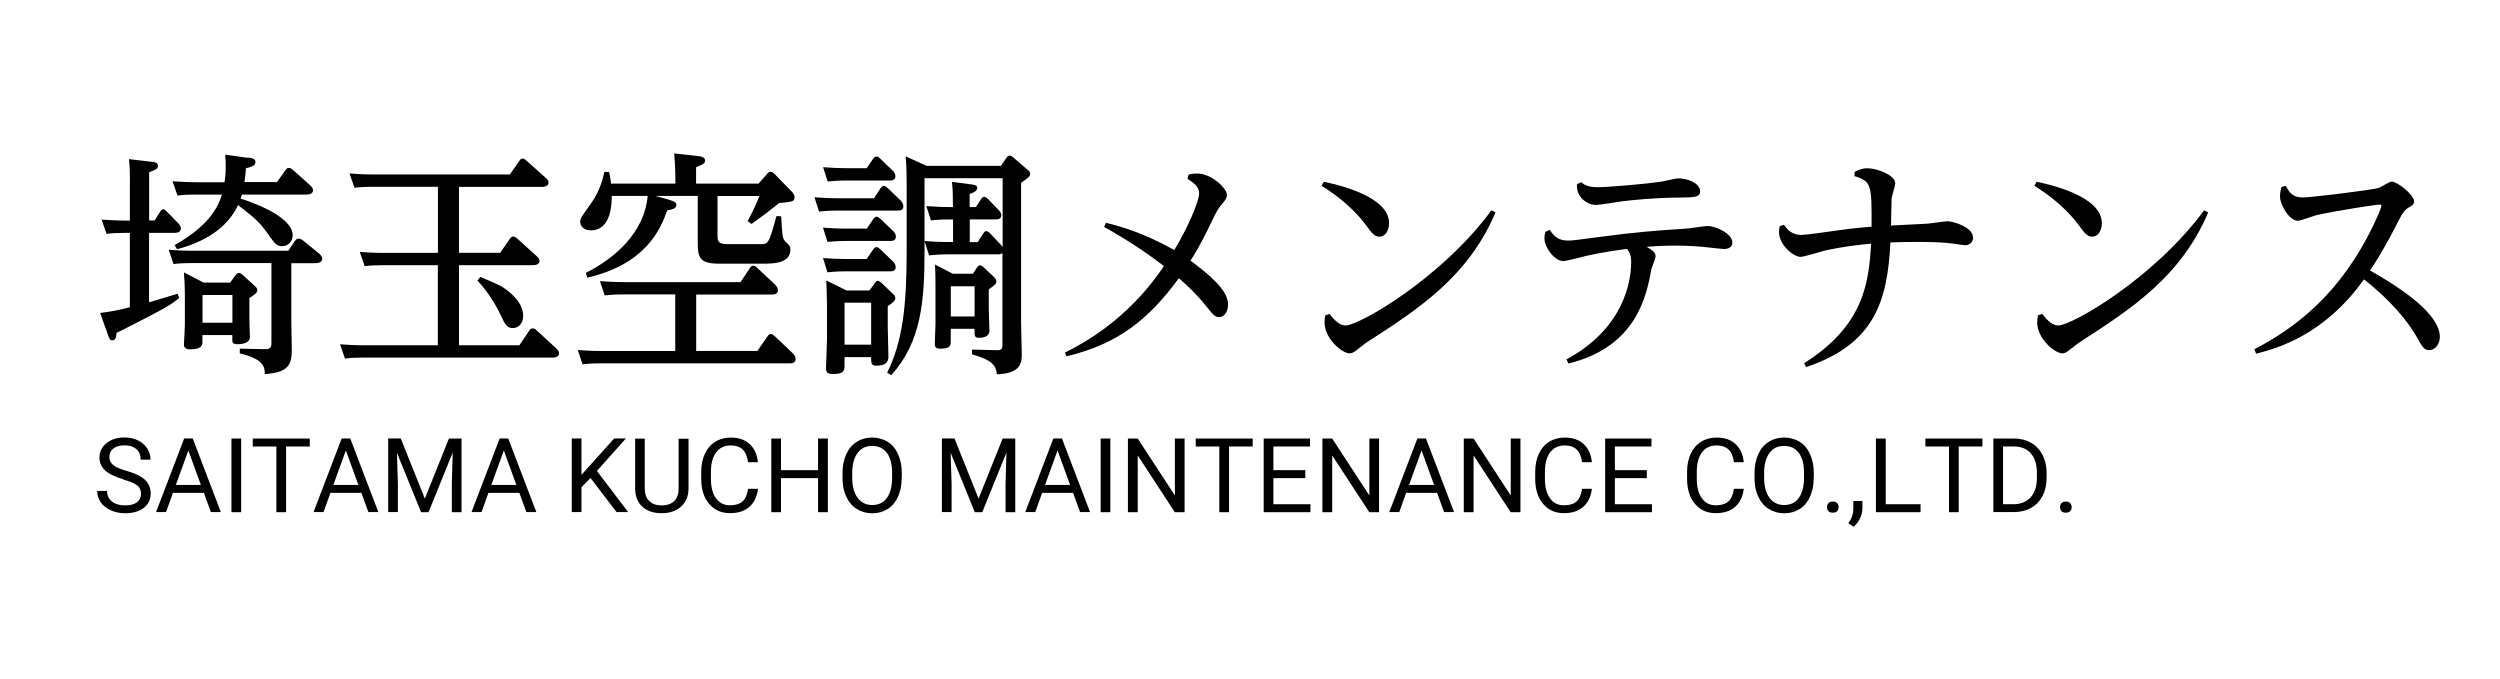 <svg xmlns="http://www.w3.org/2000/svg" id="a" data-name="&#x30EC;&#x30A4;&#x30E4;&#x30FC; 1" viewBox="0 0 257.62 70"><path d="M13.39,18.9c0-.64,0-1.59-.1-2.5l2.33.27c.29.02.66.07.66.42,0,.22-.12.39-.91.66v4.97h.56l.56-.88c.12-.2.2-.27.34-.27.12,0,.15.02.42.29l1.15,1.18c.1.1.24.32.24.49,0,.37-.34.47-.69.47h-2.59v7.15c1.84-.54,2.06-.61,2.94-.88l.17.44c-1.18.91-1.3.98-6.46,3.6-.02.54-.17.76-.44.76-.17,0-.27-.05-.42-.49l-.83-2.33c1.3-.17,1.64-.24,3.06-.59v-7.66h-.59c-.61,0-1.22.02-1.81.1l-.51-1.47c.98.05,1.44.1,2.47.1h.44v-3.82ZM30.02,27.12v6.1c0,.42.05,2.4.05,2.86,0,1.66-.51,2.3-2.79,2.47,0-.64.02-1.52-2.57-2.13v-.49l2.6.05c.54,0,.66-.17.66-.64v-8.23h-8.2c-.83,0-1.22.02-1.89.1l-.49-1.47c.73.05,1.52.1,2.5.1h9.82l.66-.98c.15-.2.24-.27.39-.27.22,0,.42.15.44.17l1.74,1.42s.27.25.27.47c0,.44-.51.47-.76.47h-2.42ZM25.49,16.23c.51.07.83.1.83.47,0,.39-.39.49-.98.64-.02.44-.05.73-.15,1.42h3.35l.88-1.22c.07-.1.17-.24.34-.24s.29.1.42.2l1.81,1.62c.12.12.27.29.27.49,0,.44-.59.44-.73.44h-6.61c-.05.15-.07.25-.12.42.73.22,5.36,1.74,5.36,3.77,0,.59-.42,1.13-1.1,1.13-.54,0-.76-.32-1.25-.98-1.1-1.57-1.4-1.79-3.28-3.26-1.13,2.47-3.65,3.87-6.29,4.55l-.24-.42c1.74-1,4.14-2.64,4.87-5.21h-2.72c-.32,0-1.1,0-1.86.1l-.51-1.47c.91.05,1.52.1,2.52.1h2.84c.05-.32.12-.83.12-1.66,0-.42-.02-.76-.05-1.18l2.28.32ZM24.29,28.35c.1-.15.2-.22.34-.22s.29.12.34.17l1.3,1.18c.15.12.24.27.24.42,0,.24-.15.39-.81.81v2.37c0,.24.05,1.42.05,1.66,0,.59-.73.73-1.27.73s-.54-.22-.54-.47v-.47h-3.08v.69c0,.29-.02.78-1.25.78-.29,0-.66-.07-.66-.49,0-.05.1-1.64.1-1.96v-3.13c0-1.03-.07-1.98-.1-2.35l2.03,1.05h2.74l.56-.78ZM23.95,30.4h-3.08v2.86h3.08v-2.86Z"></path><path d="M47.3,26.05h4.24l1-1.44c.07-.12.2-.24.34-.24.12,0,.27.1.37.17l2.06,1.86c.15.15.29.29.29.49,0,.39-.49.44-.71.44h-7.59v8.25h6.22l1.03-1.52c.1-.15.17-.22.34-.22.12,0,.27.07.37.17l2.08,1.91c.12.12.27.29.27.49,0,.44-.54.44-.71.44h-19.56c-.64,0-1.2.02-1.79.1l-.51-1.47c.69.05,1.47.1,2.47.1h7.61v-8.25h-5.75c-.61,0-1.25.02-1.79.1l-.51-1.47c.69.05,1.47.1,2.45.1h5.61v-6.81h-6.81c-.46,0-.95,0-1.79.1l-.51-1.47c.71.05,1.47.1,2.47.1h14.05l.98-1.4c.07-.12.17-.24.34-.24.12,0,.24.07.37.2l2.01,1.79c.15.12.29.29.29.49,0,.44-.56.44-.73.44h-8.5v6.81ZM49.5,28.54c1.98.83,2.2.93,2.94,1.52.78.64,1.47,1.47,1.47,2.5,0,.86-.56,1.25-1.08,1.25-.59,0-.83-.47-1.13-1.13s-1.18-2.37-2.5-3.77l.29-.37Z"></path><path d="M71.73,36.16h6.32l1.03-1.49c.1-.15.2-.25.34-.25s.29.12.39.2l1.91,1.81c.12.12.27.34.27.54,0,.47-.42.47-.59.47h-19.46c-.49,0-.93,0-1.91.1l-.49-1.47c.71.05,1.47.1,2.47.1h7.57v-5.83h-5.36c-.49,0-.93,0-1.91.1l-.49-1.47c.71.05,1.47.1,2.47.1h12.02l.96-1.44c.1-.15.2-.25.34-.25s.24.05.39.2l1.89,1.76s.27.29.27.54c0,.44-.39.47-.56.47h-7.86v5.83ZM73.94,24.28c0,.69.17.88,1.13.88h3.23c.86,0,.93,0,1.71-2.89l.49.02c.12,2.06.12,2.28.44,2.6.44.44.51.51.51.81,0,1.47-1.81,1.47-2.82,1.47h-4.53c-2.08,0-2.2-.69-2.2-2.25v-4.73h-4.36l1.4.39c.66.2.76.34.76.54,0,.39-.47.47-.95.56-.66,1.93-2.23,5.56-8.23,6.93l-.15-.49c3.11-1.57,6.05-4.24,6.37-7.93h-3.7c0,.64,0,3.55-2.15,3.55-.81,0-1.1-.51-1.1-.88,0-.34.1-.49,1.05-1.81.37-.49,1.08-1.59,1.44-3.33h.49c.1.49.15.73.2,1.2h6.63c0-1.64-.07-2.47-.12-3.11l2.57.29c.17.02.61.1.61.44,0,.27-.17.39-.93.69v1.69h6.44l.88-1c.1-.12.2-.22.37-.22.15,0,.32.15.37.2l1.86,1.91c.12.15.22.29.22.51,0,.44-.15.47-1.59.61-.07.05-.17.15-1.27,1-.24.2-1.35.98-1.57,1.15l-.39-.29c.46-.91.83-1.59,1.2-2.59h-4.31v4.09Z"></path><path d="M90.07,20.42l.64-.98c.15-.22.25-.29.37-.29.15,0,.29.15.42.25l1.35,1.3c.12.15.24.34.24.56,0,.44-.39.44-.59.44h-6.19c-.47,0-.93,0-1.91.1l-.47-1.47c.71.05,1.47.1,2.45.1h3.7ZM89.33,23.55l.64-.95c.15-.22.25-.27.37-.27.15,0,.29.15.42.25l1.32,1.27s.24.25.24.51c0,.47-.39.47-.59.47h-4.53c-.34,0-.91,0-1.93.1l-.46-1.47c.76.05,1.52.1,2.47.1h2.06ZM89.31,26.68l.64-.93c.15-.22.25-.29.37-.29.15,0,.29.15.42.25l1.32,1.27s.24.25.24.54c0,.44-.39.44-.59.44h-4.51c-.46,0-.93,0-1.93.1l-.46-1.47c.71.05,1.49.1,2.47.1h2.03ZM89.31,17.33l.64-.93c.12-.17.22-.27.37-.27s.29.12.39.22l1.32,1.27c.1.1.24.32.24.54,0,.44-.42.44-.59.44h-4.48c-.59,0-1.15.02-1.91.1l-.47-1.47c.71.05,1.47.1,2.47.1h2.01ZM89.6,29.92l.56-.76c.1-.15.17-.22.29-.22s.24.1.32.15l1.2,1.15c.15.12.29.27.29.49,0,.27-.29.47-.78.83v2.03c0,.27.07,2.72.07,3.18,0,.56-.32.91-1.22.91-.56,0-.56-.24-.56-.88h-2.74v.71c0,.66,0,1.03-1.2,1.03-.61,0-.71-.22-.71-.61,0-.22.1-2.81.1-2.96v-3.55c0-.81-.05-1.66-.07-2.52l2.08,1.03h2.37ZM87.03,31.19v4.33h2.74v-4.33h-2.74ZM99.94,24.95h.81l.56-.86c.12-.2.2-.27.32-.27.15,0,.27.1.39.22l1.13,1.2s.07.1.17.22v-7.1h-8.05v7.52c0,5.12-.32,9.35-3.43,12.78l-.42-.25c1.59-3.21,2.01-6.85,2.01-12.51v-6.9c0-.66-.02-1.98-.1-2.89l2.15.98h7.66l.56-.81c.07-.1.17-.25.32-.25.17,0,.32.12.37.17l1.47,1.27c.15.1.29.22.29.44,0,.27-.1.34-.93.93v14.37c0,.42.07,2.91.07,3.28,0,.78,0,2.01-2.57,2.08-.07-.96-.54-1.47-2.55-2.06v-.49l2.57.07c.42,0,.56-.12.56-.56v-9.47c-.15.15-.27.15-.51.15h-5.14c-.88,0-1.52.07-1.91.1l-.47-1.47c.71.05,1.49.1,2.47.1h.47v-2.33c-.93,0-1.25,0-2.28.1l-.47-1.47c1.49.1,1.84.1,2.74.1,0-1.13-.02-1.86-.1-2.6l2.06.27c.42.05.54.15.54.37,0,.32-.44.49-.78.61v1.35h.64l.54-.81c.1-.15.17-.25.32-.25s.32.15.37.2l1.1,1.15c.12.12.29.32.29.54,0,.44-.42.44-.61.44h-2.64v2.33ZM100.25,28.23l.44-.69c.1-.15.2-.2.29-.2.12,0,.22.07.32.15l1.15,1.08c.12.12.22.22.22.42,0,.27-.15.37-.78.83v1.98c0,.37.07,2.23.07,2.28,0,.73-.93.73-1.05.73-.49,0-.49-.15-.49-.93h-2.45v1.22c0,.49,0,.83-1.1.83-.54,0-.54-.32-.54-.49,0-.32.07-1.76.07-2.03v-4.04c0-.91-.02-1.37-.05-2.11l1.84.95h2.06ZM97.98,29.5v3.11h2.45v-3.11h-2.45Z"></path><path d="M109.73,36.33c6.1-2.96,9.21-7.44,10.21-8.91-1.93-1.49-4.01-2.84-6.17-4.04l.2-.42c1.08.27,3.7.91,7.03,2.81,1.32-2.13,2.57-5.02,2.57-5.83,0-.71-.54-1.08-1.2-1.52l.12-.44c.24-.05.51-.1.86-.1,1.52,0,3.08,1.54,3.08,2.2,0,.29-.1.47-.49.93-.44.51-.54.69-1.37,2.42-.83,1.71-1.47,2.77-1.89,3.43,1.98,1.47,3.87,3.06,3.87,4.5,0,.91-.51,1.32-.91,1.32-.44,0-.64-.25-1.32-1.1-1.08-1.35-2.08-2.25-2.84-2.91-3.13,4.26-6.24,6.76-11.58,8.05l-.17-.42Z"></path><path d="M136.41,18.73c1.32.27,6.73,1.47,6.73,4.26,0,.81-.42,1.4-.98,1.4-.51,0-.78-.34-1.37-1.15-1.57-2.13-3.65-3.5-4.6-4.09l.22-.42ZM137,32.34c.32.39.91,1.2,1.66,1.2,1.4,0,9.89-4.87,15.03-11.87l.42.22c-2.82,6.63-7.91,9.94-13.32,13.42-.1.07-.71.54-1.05.81-.2.15-.39.29-.66.29-.81,0-2.59-1.54-2.59-3.18,0-.29.05-.54.07-.73l.44-.15Z"></path><path d="M161.41,37.04c6.05-3.26,6.68-8.23,6.68-10.04,0-.78-.2-1.03-.42-1.35-2.69.34-4.24.71-4.97.91-.47.12-1.35.34-1.62.34-.88,0-1.93-1.4-1.93-2.35,0-.2.02-.37.1-.66l.44-.2c.51.73.95,1.1,1.89,1.1.44,0,.83-.05,3.62-.42,2.84-.39,5.68-.64,8.54-.81.34-.02,1.91-.27,2.23-.27.83,0,2.55.78,2.55,1.71,0,.51-.49.66-.86.66-.1,0-1.32-.12-1.49-.15-1.3-.15-2.45-.2-3.55-.2-1.37,0-2.23.07-2.94.12.44.27.93.54.93.96,0,.22-.39,1.15-.44,1.35-.49,2.69-1.49,7.98-8.54,9.72l-.22-.44ZM162.95,18.78c.24.2.61.51,1.69.51s4.92-.32,6.66-.59c.27-.05,1.4-.32,1.64-.32,1,0,2.25.51,2.25,1.32,0,.64-.54.64-2.2.66-2.74.02-4.8.27-5.73.37-.44.05-2.37.39-2.77.39-.98,0-2.11-.86-1.98-2.15l.44-.2Z"></path><path d="M185.94,37.41c6.22-3.94,6.63-8.4,6.88-12.31-1.35.15-2.84.29-4.82.73-.39.1-2.08.64-2.45.64-.73,0-2.23-1.22-2.23-2.57,0-.22.05-.42.07-.59l.44-.15c.34.47.78,1.05,1.81,1.05.44,0,2.69-.32,4.04-.51,1.37-.2,2.64-.29,3.18-.34.02-4.31,0-4.68-1.76-5.21l.02-.44c.39-.2.76-.37,1.32-.37.98,0,2.86.71,2.86,1.54,0,.24-.34,1.32-.37,1.54-.02.34-.05,2.37-.07,2.82.61-.05,3.31-.15,3.84-.2.32-.02,1.69-.24,1.98-.24.61,0,2.64.61,2.64,1.69,0,.54-.44.78-.81.78-.15,0-.93-.12-1.27-.17-1.1-.15-2.42-.17-3.67-.17s-2.01.02-2.77.05c-.29,5.97-1.59,10.48-8.69,12.85l-.2-.42Z"></path><path d="M209.86,18.73c1.32.27,6.73,1.47,6.73,4.26,0,.81-.42,1.4-.98,1.4-.51,0-.78-.34-1.37-1.15-1.57-2.13-3.65-3.5-4.6-4.09l.22-.42ZM210.44,32.34c.32.39.91,1.2,1.66,1.2,1.4,0,9.89-4.87,15.03-11.87l.42.22c-2.82,6.63-7.91,9.94-13.32,13.42-.1.07-.71.54-1.05.81-.2.15-.39.29-.66.29-.81,0-2.59-1.54-2.59-3.18,0-.29.05-.54.07-.73l.44-.15Z"></path><path d="M232.31,35.99c4.19-2.18,8.91-5.7,12.34-12.95.49-1,.76-1.74.76-1.86,0-.1-.12-.1-.17-.1-.37,0-4.26.59-6.49,1.08-.32.07-1.66.59-1.96.59-.88,0-1.84-1.64-1.84-2.5,0-.34.07-.69.15-.98l.44-.12c.34.61.66,1.2,1.76,1.2.78,0,7.08-.76,7.79-.98.25-.07,1.15-.66,1.35-.66.61,0,2.33,1.37,2.33,2.06,0,.32-.32.49-.56.61-.49.32-.61.49-1.44,2.13-1.18,2.3-2.18,3.84-2.55,4.36,3.5,1.98,7.2,4.55,7.2,6.86,0,.71-.47,1.35-1.08,1.35-.54,0-.69-.27-1.35-1.44-.81-1.44-2.64-3.72-5.39-5.85-4.06,5.7-8.84,7.08-11.11,7.66l-.17-.44Z"></path><path d="M12.71,49.39c-.86-.25-1.48-.55-1.87-.91-.39-.36-.59-.8-.59-1.33,0-.6.24-1.09.72-1.48.48-.39,1.1-.59,1.86-.59.52,0,.99.1,1.39.3.41.2.72.48.95.83.22.35.34.74.34,1.16h-1.01c0-.46-.15-.82-.44-1.08-.29-.26-.7-.4-1.23-.4-.49,0-.88.11-1.15.33-.28.22-.41.52-.41.91,0,.31.13.57.39.79.26.21.71.41,1.34.59.63.18,1.12.37,1.48.59.36.21.62.46.79.75.17.29.26.62.26,1.01,0,.61-.24,1.11-.72,1.48-.48.37-1.12.55-1.92.55-.52,0-1.01-.1-1.46-.3s-.8-.47-1.04-.82c-.24-.35-.37-.74-.37-1.18h1.01c0,.46.17.82.51,1.09.34.27.79.4,1.36.4.53,0,.93-.11,1.21-.32.28-.22.42-.51.42-.88s-.13-.66-.39-.86c-.26-.2-.73-.4-1.42-.6Z"></path><path d="M21,50.79h-3.18l-.71,1.98h-1.03l2.9-7.59h.88l2.9,7.59h-1.03l-.72-1.98ZM18.12,49.97h2.58l-1.29-3.55-1.29,3.55Z"></path><path d="M24.85,52.78h-1v-7.59h1v7.59Z"></path><path d="M31.92,46.01h-2.44v6.77h-1v-6.77h-2.43v-.82h5.87v.82Z"></path><path d="M37.23,50.79h-3.18l-.71,1.98h-1.03l2.9-7.59h.88l2.9,7.59h-1.03l-.72-1.98ZM34.35,49.97h2.58l-1.29-3.55-1.29,3.55Z"></path><path d="M41.3,45.19l2.48,6.19,2.48-6.19h1.3v7.59h-1v-2.95l.09-3.19-2.49,6.14h-.77l-2.49-6.13.1,3.17v2.95h-1v-7.59h1.29Z"></path><path d="M53.51,50.79h-3.18l-.71,1.98h-1.03l2.9-7.59h.88l2.9,7.59h-1.03l-.72-1.98ZM50.63,49.97h2.58l-1.29-3.55-1.29,3.55Z"></path><path d="M60.85,49.25l-.93.96v2.56h-1v-7.59h1v3.75l3.37-3.75h1.21l-2.99,3.35,3.22,4.24h-1.2l-2.69-3.53Z"></path><path d="M70.95,45.19v5.16c0,.72-.23,1.3-.67,1.76-.45.45-1.05.71-1.82.77h-.27c-.83.01-1.49-.21-1.99-.66-.49-.45-.74-1.06-.75-1.85v-5.17h.99v5.14c0,.55.15.98.45,1.28s.73.46,1.29.46,1-.15,1.3-.45c.3-.3.45-.73.45-1.28v-5.14h1.01Z"></path><path d="M78.11,50.37c-.09.8-.39,1.42-.89,1.86-.5.44-1.16.65-1.99.65-.9,0-1.61-.32-2.16-.96-.54-.64-.81-1.5-.81-2.58v-.73c0-.7.13-1.33.38-1.86.25-.54.61-.95,1.07-1.23.46-.29,1-.43,1.6-.43.81,0,1.45.22,1.94.67s.77,1.07.85,1.87h-1.01c-.09-.61-.28-1.05-.57-1.32-.29-.27-.7-.41-1.22-.41-.64,0-1.14.24-1.5.71-.36.47-.54,1.15-.54,2.02v.74c0,.82.17,1.48.52,1.97s.83.73,1.44.73c.56,0,.98-.13,1.28-.38s.49-.69.59-1.32h1.01Z"></path><path d="M85.31,52.78h-1.01v-3.51h-3.82v3.51h-1v-7.59h1v3.26h3.82v-3.26h1.01v7.59Z"></path><path d="M92.92,49.23c0,.74-.13,1.39-.38,1.95s-.6.98-1.06,1.27-.99.44-1.6.44-1.13-.15-1.59-.44-.82-.71-1.08-1.26c-.26-.54-.39-1.17-.39-1.89v-.55c0-.73.13-1.37.38-1.93.25-.56.61-.99,1.08-1.28.46-.3.99-.45,1.59-.45s1.14.15,1.61.44c.46.29.82.72,1.07,1.28.25.56.38,1.21.38,1.95v.48ZM91.93,48.74c0-.9-.18-1.59-.54-2.07s-.87-.72-1.52-.72-1.13.24-1.49.72-.55,1.15-.56,2v.56c0,.87.18,1.56.55,2.06s.87.75,1.51.75,1.15-.23,1.5-.71.54-1.15.55-2.02v-.56Z"></path><path d="M98.36,45.19l2.48,6.19,2.48-6.19h1.3v7.59h-1v-2.95l.09-3.19-2.49,6.14h-.77l-2.49-6.13.1,3.17v2.95h-1v-7.59h1.29Z"></path><path d="M110.57,50.79h-3.18l-.71,1.98h-1.03l2.9-7.59h.88l2.9,7.59h-1.03l-.72-1.98ZM107.69,49.97h2.58l-1.29-3.55-1.29,3.55Z"></path><path d="M114.42,52.78h-1v-7.59h1v7.59Z"></path><path d="M122.07,52.78h-1.01l-3.82-5.85v5.85h-1.01v-7.59h1.01l3.83,5.87v-5.87h1v7.59Z"></path><path d="M129.09,46.01h-2.44v6.77h-1v-6.77h-2.43v-.82h5.87v.82Z"></path><path d="M134.51,49.27h-3.29v2.69h3.82v.82h-4.82v-7.59h4.77v.82h-3.77v2.44h3.29v.82Z"></path><path d="M142.11,52.78h-1.01l-3.82-5.85v5.85h-1.01v-7.59h1.01l3.83,5.87v-5.87h1v7.59Z"></path><path d="M148.08,50.79h-3.18l-.71,1.98h-1.03l2.9-7.59h.88l2.9,7.59h-1.03l-.72-1.98ZM145.2,49.97h2.58l-1.29-3.55-1.29,3.55Z"></path><path d="M156.68,52.78h-1.01l-3.82-5.85v5.85h-1.01v-7.59h1.01l3.83,5.87v-5.87h1v7.59Z"></path><path d="M164.04,50.37c-.09.8-.39,1.42-.89,1.86s-1.16.65-1.99.65c-.9,0-1.61-.32-2.15-.96-.54-.64-.81-1.5-.81-2.58v-.73c0-.7.13-1.33.38-1.86.25-.54.61-.95,1.07-1.23.46-.29,1-.43,1.6-.43.81,0,1.45.22,1.94.67.49.45.77,1.07.85,1.87h-1.01c-.09-.61-.28-1.05-.57-1.32-.29-.27-.7-.41-1.22-.41-.64,0-1.14.24-1.5.71-.36.47-.54,1.15-.54,2.02v.74c0,.82.17,1.48.52,1.97.34.49.82.73,1.44.73.56,0,.98-.13,1.28-.38.3-.25.49-.69.59-1.32h1.01Z"></path><path d="M169.7,49.27h-3.29v2.69h3.82v.82h-4.82v-7.59h4.77v.82h-3.77v2.44h3.29v.82Z"></path><path d="M179.69,50.37c-.09.8-.39,1.42-.89,1.86s-1.16.65-1.99.65c-.9,0-1.61-.32-2.15-.96-.54-.64-.81-1.5-.81-2.58v-.73c0-.7.13-1.33.38-1.86.25-.54.61-.95,1.07-1.23.46-.29,1-.43,1.6-.43.81,0,1.45.22,1.94.67.49.45.77,1.07.85,1.87h-1.01c-.09-.61-.28-1.05-.57-1.32-.29-.27-.7-.41-1.22-.41-.64,0-1.14.24-1.5.71-.36.47-.54,1.15-.54,2.02v.74c0,.82.17,1.48.52,1.97.34.49.82.73,1.44.73.56,0,.98-.13,1.28-.38.3-.25.49-.69.59-1.32h1.01Z"></path><path d="M186.9,49.23c0,.74-.13,1.39-.38,1.95s-.6.98-1.06,1.27-.99.44-1.6.44-1.13-.15-1.59-.44-.82-.71-1.08-1.26c-.26-.54-.39-1.17-.39-1.89v-.55c0-.73.13-1.37.38-1.93.25-.56.61-.99,1.08-1.28.46-.3.99-.45,1.59-.45s1.14.15,1.61.44c.46.29.82.72,1.07,1.28.25.56.38,1.21.38,1.95v.48ZM185.9,48.74c0-.9-.18-1.59-.54-2.07s-.87-.72-1.52-.72-1.13.24-1.49.72-.55,1.15-.56,2v.56c0,.87.18,1.56.55,2.06s.87.75,1.51.75,1.15-.23,1.5-.71.54-1.15.55-2.02v-.56Z"></path><path d="M188.27,52.27c0-.17.05-.31.15-.42.1-.11.25-.17.45-.17s.35.06.45.17c.1.11.15.25.15.42s-.05.29-.15.4-.25.16-.45.16-.35-.05-.45-.16c-.1-.11-.15-.24-.15-.4Z"></path><path d="M191.02,54.29l-.55-.38c.33-.45.5-.92.51-1.41v-.87h.94v.76c0,.35-.09.7-.26,1.05-.17.35-.39.63-.65.84Z"></path><path d="M194.31,51.96h3.6v.82h-4.6v-7.59h1.01v6.77Z"></path><path d="M204.28,46.01h-2.44v6.77h-1v-6.77h-2.43v-.82h5.87v.82Z"></path><path d="M205.41,52.78v-7.59h2.14c.66,0,1.24.15,1.75.44s.9.71,1.18,1.25c.28.54.42,1.16.42,1.85v.48c0,.72-.14,1.34-.41,1.88-.28.54-.67.95-1.18,1.24-.51.29-1.11.44-1.79.44h-2.1ZM206.41,46.01v5.95h1.05c.77,0,1.37-.24,1.8-.72.43-.48.64-1.16.64-2.05v-.44c0-.86-.2-1.53-.61-2.01s-.98-.72-1.72-.73h-1.17Z"></path><path d="M212.28,52.27c0-.17.05-.31.15-.42.1-.11.25-.17.45-.17s.35.06.45.17c.1.11.15.25.15.42s-.05.29-.15.4-.25.16-.45.16-.35-.05-.45-.16c-.1-.11-.15-.24-.15-.4Z"></path></svg>